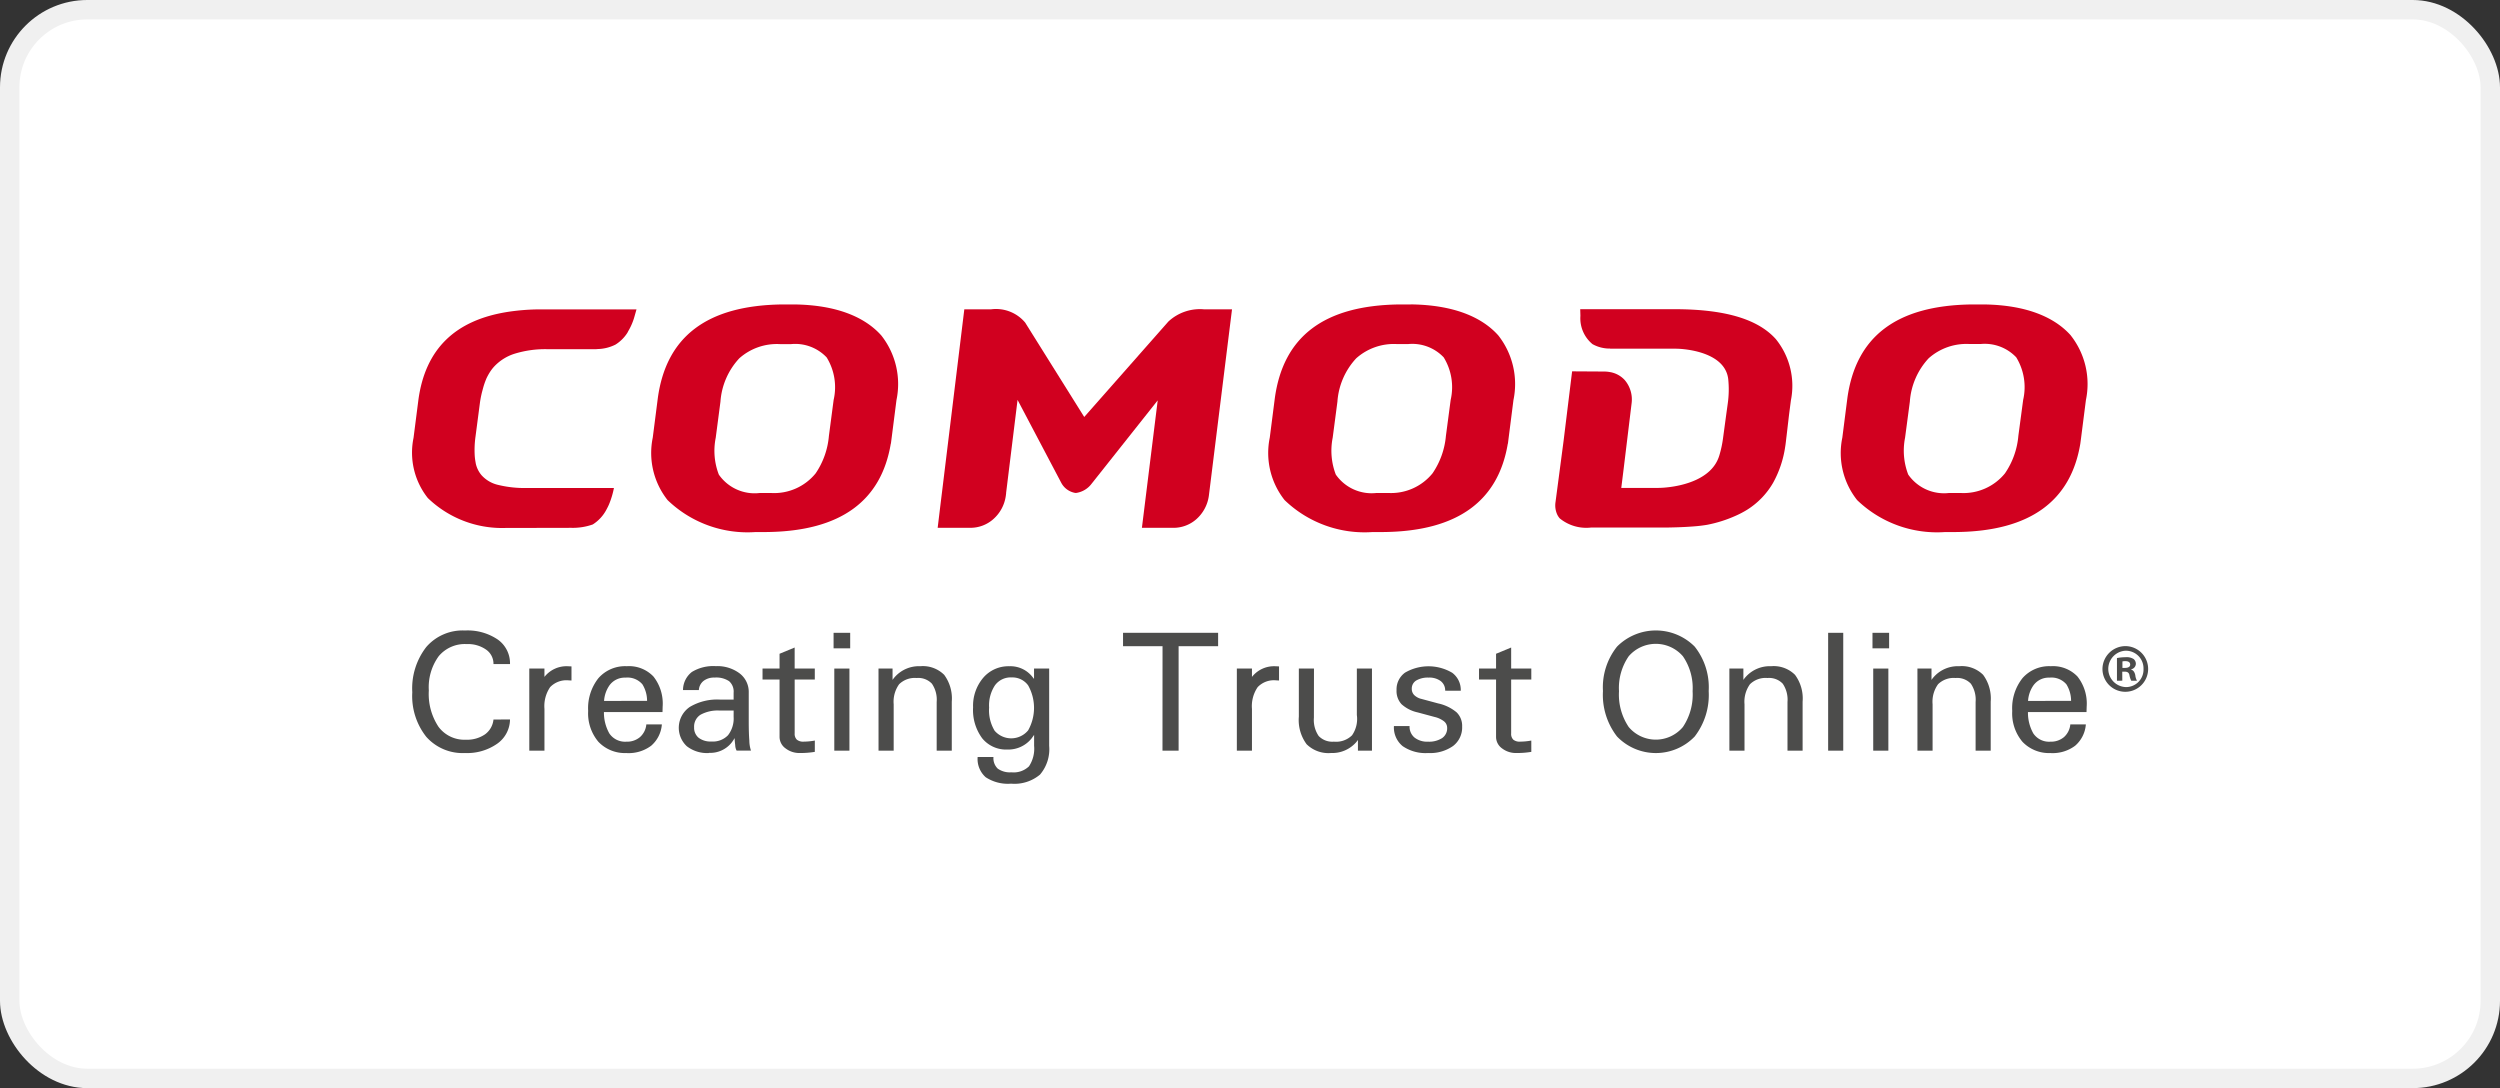 <svg xmlns="http://www.w3.org/2000/svg" xmlns:xlink="http://www.w3.org/1999/xlink" width="128.83" height="56.073" viewBox="0 0 128.83 56.073">
  <rect x="0" y="0" width="128.83" height="56.073" fill="#333333" stroke="none"/>
  <defs>
    <clipPath id="clip-path">
      <rect id="Retângulo_19" data-name="Retângulo 19" width="127.83" height="55.073" fill="none"/>
    </clipPath>
    <clipPath id="clip-path-2">
      <rect id="Retângulo_32" data-name="Retângulo 32" width="89.507" height="24.697" fill="none"/>
    </clipPath>
  </defs>
  <g id="Grupo_250" data-name="Grupo 250" transform="translate(0.5 0.5)">
    <g id="Grupo_249" data-name="Grupo 249" transform="translate(0 0)">
      <rect id="Retângulo_18" data-name="Retângulo 18" width="127.83" height="55.073" rx="4" transform="translate(0 0)" fill="#fff" stroke="#f0f0f0" stroke-width="1"/>
    </g>
    <g id="Grupo_248" data-name="Grupo 248" transform="translate(20.746 15.188)">
      <g id="Grupo_247" data-name="Grupo 247" transform="translate(0 0)" clip-path="url(#clip-path-2)">
        <path id="Caminho_522" data-name="Caminho 522" d="M41.768,0h-.555C37.265.042,35.2,1.683,34.768,4.825l-.261,2.038a3.914,3.914,0,0,0,.764,3.22,5.936,5.936,0,0,0,4.542,1.646h.553c3.862-.039,5.92-1.633,6.407-4.555h.006l.027-.21.26-2.035A4.045,4.045,0,0,0,46.285,1.6C45.443.653,43.98.022,41.768,0m1.816,6.774A4.028,4.028,0,0,1,42.9,8.706a2.755,2.755,0,0,1-2.28,1.012h-.608a2.244,2.244,0,0,1-2.1-.949,3.409,3.409,0,0,1-.16-1.9l.243-1.856a3.654,3.654,0,0,1,.971-2.236,2.91,2.91,0,0,1,2.1-.732h.566a2.231,2.231,0,0,1,1.837.686,2.929,2.929,0,0,1,.359,2.19Z" transform="translate(-22.115 0)" fill="#d1001f"/>
        <path id="Caminho_523" data-name="Caminho 523" d="M130.535,0h-.555c-3.951.042-6.011,1.682-6.446,4.825l-.261,2.038a3.914,3.914,0,0,0,.764,3.22,5.936,5.936,0,0,0,4.541,1.646h.556c3.86-.039,5.919-1.633,6.405-4.555h.006l.026-.21.259-2.035a4.054,4.054,0,0,0-.78-3.331c-.842-.946-2.305-1.576-4.516-1.6m1.816,6.774a4.051,4.051,0,0,1-.69,1.932,2.753,2.753,0,0,1-2.279,1.012h-.606a2.249,2.249,0,0,1-2.1-.949,3.443,3.443,0,0,1-.16-1.9l.244-1.856a3.647,3.647,0,0,1,.97-2.236,2.913,2.913,0,0,1,2.106-.732h.564a2.233,2.233,0,0,1,1.838.686,2.938,2.938,0,0,1,.358,2.19Z" transform="translate(-79.085 0)" fill="#d1001f"/>
        <path id="Caminho_524" data-name="Caminho 524" d="M217.417,1.6C216.576.653,215.112.022,212.9,0h-.555c-3.949.042-6.01,1.682-6.444,4.825l-.26,2.038a3.9,3.9,0,0,0,.763,3.22,5.932,5.932,0,0,0,4.543,1.646h.552c3.861-.039,5.921-1.633,6.406-4.555h0l.028-.21.26-2.035a4.045,4.045,0,0,0-.781-3.331m-2.7,5.175a4.032,4.032,0,0,1-.69,1.932,2.753,2.753,0,0,1-2.28,1.012h-.605a2.248,2.248,0,0,1-2.1-.949,3.432,3.432,0,0,1-.163-1.9l.246-1.856a3.655,3.655,0,0,1,.969-2.236A2.92,2.92,0,0,1,212.2,2.04h.565a2.237,2.237,0,0,1,1.838.686,2.941,2.941,0,0,1,.357,2.19Z" transform="translate(-131.948 0)" fill="#d1001f"/>
        <path id="Caminho_525" data-name="Caminho 525" d="M166.931,3.914a1.694,1.694,0,0,1,.313.028,1.323,1.323,0,0,1,.762.413,1.542,1.542,0,0,1,.351,1.211l-.414,3.41v0l-.109.876-.008.059h.019l0,0h1.886a4.546,4.546,0,0,0,.474-.03c.847-.09,2.238-.437,2.638-1.536.012-.03.02-.06.032-.092a5.611,5.611,0,0,0,.2-.938l.161-1.191v0h0l.077-.557a5.168,5.168,0,0,0,.025-1.264c-.13-1.1-1.437-1.446-2.262-1.538a4.139,4.139,0,0,0-.467-.028h-1.882v0h-1.477l0-.007a1.808,1.808,0,0,1-.906-.228,1.724,1.724,0,0,1-.623-1.455l-.01-.345h5.022c2.5.022,4.152.527,5.06,1.543a3.827,3.827,0,0,1,.774,3.16l-.093.718-.13,1.114c-.02.148-.044.413-.071.554a5.445,5.445,0,0,1-.62,1.852,4,4,0,0,1-1.332,1.388,4.775,4.775,0,0,1-.587.31,6.65,6.65,0,0,1-1.488.472,7.779,7.779,0,0,1-.777.088c-.39.03-.863.046-1.346.053h-3.859a2.161,2.161,0,0,1-1.608-.473.851.851,0,0,1-.125-.187,1.138,1.138,0,0,1-.093-.655l.415-3.148.44-3.587Z" transform="translate(-105.525 -0.456)" fill="#d1001f"/>
        <path id="Caminho_526" data-name="Caminho 526" d="M10.422,9.922h-4.5v0a5.753,5.753,0,0,1-1.473-.161,1.644,1.644,0,0,1-.852-.5A1.393,1.393,0,0,1,3.3,8.653c0-.022-.009-.047-.011-.07a2.678,2.678,0,0,1-.042-.335,4.99,4.99,0,0,1,.041-.978l.225-1.72a5.3,5.3,0,0,1,.109-.568c.013-.049.03-.109.05-.186a.376.376,0,0,1,.01-.037,3.584,3.584,0,0,1,.14-.412c.013-.032.025-.064.04-.095a3.072,3.072,0,0,1,.166-.3A2.142,2.142,0,0,1,4.216,3.7a2.441,2.441,0,0,1,1.06-.69,5.339,5.339,0,0,1,1.761-.24h2.49l.006-.008a2.165,2.165,0,0,0,.968-.23,1.947,1.947,0,0,0,.6-.588c.027-.038.045-.085.069-.125a3.117,3.117,0,0,0,.314-.749l.1-.353H6.561a11.337,11.337,0,0,0-1.552.12C2.21,1.259.7,2.787.346,5.373L.094,7.339a3.769,3.769,0,0,0,.737,3.1,5.511,5.511,0,0,0,3.992,1.542l3.4-.007A3.072,3.072,0,0,0,9.331,11.8a2.006,2.006,0,0,0,.713-.783c.044-.082.086-.164.125-.255a4.4,4.4,0,0,0,.252-.84" transform="translate(-0.03 -0.462)" fill="#d1001f"/>
        <path id="Caminho_527" data-name="Caminho 527" d="M79.112,10.165l-.017.14a1.957,1.957,0,0,1-.65,1.211,1.776,1.776,0,0,1-1.183.442H75.583l.155-1.282.063-.51L76.956.7H78.33a1.96,1.96,0,0,1,1.759.678l3.047,4.869,4.335-4.917A2.385,2.385,0,0,1,89.319.7h1.432l-1.176,9.468-.017.138a1.969,1.969,0,0,1-.65,1.213,1.782,1.782,0,0,1-1.183.44H86.108l.814-6.568-3.41,4.3a1.211,1.211,0,0,1-.8.471h-.027a1.008,1.008,0,0,1-.733-.523L79.7,5.366l-.591,4.8" transform="translate(-48.509 -0.447)" fill="#d1001f"/>
        <path id="Caminho_528" data-name="Caminho 528" d="M5.036,51.493a1.547,1.547,0,0,1-.663,1.252,2.7,2.7,0,0,1-1.657.478A2.5,2.5,0,0,1,.723,52.39,3.384,3.384,0,0,1,0,50.093a3.479,3.479,0,0,1,.723-2.336,2.475,2.475,0,0,1,1.993-.848,2.762,2.762,0,0,1,1.692.468,1.5,1.5,0,0,1,.628,1.261H4.184a.886.886,0,0,0-.382-.745,1.629,1.629,0,0,0-1-.284,1.753,1.753,0,0,0-1.441.625A2.718,2.718,0,0,0,.852,50a3.057,3.057,0,0,0,.5,1.873,1.664,1.664,0,0,0,1.41.664,1.631,1.631,0,0,0,.983-.275,1.074,1.074,0,0,0,.439-.765Z" transform="translate(0 -30.106)" fill="#4c4c4b"/>
        <path id="Caminho_529" data-name="Caminho 529" d="M16.831,52.169h.781V52.6a1.448,1.448,0,0,1,1.184-.551l.21.009v.727l-.159-.009a1.162,1.162,0,0,0-.942.351,1.74,1.74,0,0,0-.292,1.122V56.4h-.781Z" transform="translate(-10.802 -33.405)" fill="#4c4c4b"/>
        <path id="Caminho_530" data-name="Caminho 530" d="M27.293,56.522a1.886,1.886,0,0,1-1.464-.577,2.273,2.273,0,0,1-.529-1.594,2.493,2.493,0,0,1,.531-1.689,1.831,1.831,0,0,1,1.462-.614,1.736,1.736,0,0,1,1.372.532,2.249,2.249,0,0,1,.474,1.546l-.008.284H26.113a2.188,2.188,0,0,0,.277,1.1.978.978,0,0,0,.882.427,1.028,1.028,0,0,0,.7-.237.993.993,0,0,0,.326-.653h.8a1.609,1.609,0,0,1-.552,1.1,1.939,1.939,0,0,1-1.255.378m1.045-2.691a1.619,1.619,0,0,0-.241-.853,1.01,1.01,0,0,0-.869-.344.971.971,0,0,0-.83.4,1.585,1.585,0,0,0-.276.8Z" transform="translate(-16.237 -33.405)" fill="#4c4c4b"/>
        <path id="Caminho_531" data-name="Caminho 531" d="M39.891,56.522a1.7,1.7,0,0,1-1.137-.351,1.3,1.3,0,0,1,.153-2.023,2.753,2.753,0,0,1,1.554-.38h.706V53.41a.706.706,0,0,0-.233-.59,1.189,1.189,0,0,0-.749-.186.876.876,0,0,0-.567.171.645.645,0,0,0-.242.471h-.817a1.187,1.187,0,0,1,.456-.931,2.111,2.111,0,0,1,1.234-.3,1.905,1.905,0,0,1,1.23.375,1.2,1.2,0,0,1,.467.986v1.472c0,.4.009.737.031,1.007a1.68,1.68,0,0,0,.084.511h-.74a.637.637,0,0,1-.072-.284,3.608,3.608,0,0,1-.031-.36,1.759,1.759,0,0,1-.177.261,1.409,1.409,0,0,1-1.149.5m1.276-2.179h-.715a1.831,1.831,0,0,0-.992.215.722.722,0,0,0-.33.646.666.666,0,0,0,.233.541,1.008,1.008,0,0,0,.659.192,1.079,1.079,0,0,0,.856-.324,1.4,1.4,0,0,0,.288-.951Z" transform="translate(-24.608 -33.405)" fill="#4c4c4b"/>
        <path id="Caminho_532" data-name="Caminho 532" d="M53.081,54.735a4.458,4.458,0,0,1-.767.059,1.16,1.16,0,0,1-.744-.241.729.729,0,0,1-.306-.59V51.006h-.877v-.564h.877V49.68l.778-.322v1.084h1.038v.564H52.043v2.776a.417.417,0,0,0,.114.326.516.516,0,0,0,.357.1,3.231,3.231,0,0,0,.568-.056Z" transform="translate(-32.338 -31.678)" fill="#4c4c4b"/>
        <path id="Caminho_533" data-name="Caminho 533" d="M60.608,47.243h.856v.8h-.856Zm.037,1.842h.78v4.231h-.78Z" transform="translate(-38.898 -30.321)" fill="#4c4c4b"/>
        <path id="Caminho_534" data-name="Caminho 534" d="M67.07,52.169h.724v.585a1.4,1.4,0,0,1,.133-.168,1.665,1.665,0,0,1,1.3-.538,1.557,1.557,0,0,1,1.227.444,2.049,2.049,0,0,1,.392,1.385V56.4h-.778V53.891a1.457,1.457,0,0,0-.246-.942.962.962,0,0,0-.783-.293,1.151,1.151,0,0,0-.906.321,1.542,1.542,0,0,0-.281,1.031V56.4h-.78Z" transform="translate(-43.045 -33.405)" fill="#4c4c4b"/>
        <path id="Caminho_535" data-name="Caminho 535" d="M82.669,57.517a1.138,1.138,0,0,0,.9-.309,1.649,1.649,0,0,0,.264-1.056v-.564l-.13.181a1.534,1.534,0,0,1-1.244.574,1.583,1.583,0,0,1-1.3-.578,2.441,2.441,0,0,1-.471-1.593,2.233,2.233,0,0,1,.522-1.526,1.707,1.707,0,0,1,1.341-.595,1.444,1.444,0,0,1,1.214.573l.064.081V52.17h.78v3.981a2.013,2.013,0,0,1-.472,1.483,2.046,2.046,0,0,1-1.492.468,2.088,2.088,0,0,1-1.307-.332,1.253,1.253,0,0,1-.415-1.042h.815a.744.744,0,0,0,.222.6,1.078,1.078,0,0,0,.7.189m.008-4.89a1,1,0,0,0-.854.409,1.876,1.876,0,0,0-.3,1.145,2.032,2.032,0,0,0,.284,1.193,1.13,1.13,0,0,0,1.727-.019,2.365,2.365,0,0,0,0-2.318,1,1,0,0,0-.854-.409" transform="translate(-51.789 -33.406)" fill="#4c4c4b"/>
        <path id="Caminho_536" data-name="Caminho 536" d="M104.285,47.932h-2.036v-.689h4.9v.689h-2.036v5.383h-.831Z" transform="translate(-65.623 -30.321)" fill="#4c4c4b"/>
        <path id="Caminho_537" data-name="Caminho 537" d="M118.622,52.169h.779V52.6a1.45,1.45,0,0,1,1.184-.551l.211.009v.727l-.158-.009a1.156,1.156,0,0,0-.943.351,1.74,1.74,0,0,0-.294,1.122V56.4h-.779Z" transform="translate(-76.131 -33.405)" fill="#4c4c4b"/>
        <path id="Caminho_538" data-name="Caminho 538" d="M128.312,54.918a1.461,1.461,0,0,0,.246.942.971.971,0,0,0,.783.292,1.171,1.171,0,0,0,.936-.327,1.473,1.473,0,0,0,.248-1.045V52.385h.779v4.231h-.723v-.55l-.086.111a1.642,1.642,0,0,1-1.3.56,1.6,1.6,0,0,1-1.259-.453,2.1,2.1,0,0,1-.4-1.422V52.385h.78Z" transform="translate(-81.85 -33.621)" fill="#4c4c4b"/>
        <path id="Caminho_539" data-name="Caminho 539" d="M143.857,53.31a.594.594,0,0,0-.226-.493.97.97,0,0,0-.626-.182,1.176,1.176,0,0,0-.641.151.482.482,0,0,0-.227.422.449.449,0,0,0,.125.327.794.794,0,0,0,.378.2l.862.232a2.2,2.2,0,0,1,.946.46.969.969,0,0,1,.284.731,1.2,1.2,0,0,1-.466,1,2.048,2.048,0,0,1-1.288.364,2.078,2.078,0,0,1-1.311-.355,1.241,1.241,0,0,1-.45-1.035h.806a.73.73,0,0,0,.253.591,1.055,1.055,0,0,0,.7.214,1.238,1.238,0,0,0,.726-.186.607.607,0,0,0,.258-.524.431.431,0,0,0-.161-.338,1.278,1.278,0,0,0-.491-.227l-.861-.232a1.806,1.806,0,0,1-.841-.427,1,1,0,0,1-.254-.724,1.06,1.06,0,0,1,.438-.9,2.4,2.4,0,0,1,2.431.008,1.1,1.1,0,0,1,.44.926Z" transform="translate(-90.631 -33.405)" fill="#4c4c4b"/>
        <path id="Caminho_540" data-name="Caminho 540" d="M156.159,54.735a4.458,4.458,0,0,1-.767.059,1.166,1.166,0,0,1-.745-.241.725.725,0,0,1-.305-.59V51.006h-.878v-.564h.878V49.68l.778-.322v1.084h1.038v.564H155.12v2.776a.415.415,0,0,0,.112.326.518.518,0,0,0,.357.1,3.243,3.243,0,0,0,.569-.056Z" transform="translate(-98.493 -31.678)" fill="#4c4c4b"/>
        <path id="Caminho_541" data-name="Caminho 541" d="M172.021,52.373a3.5,3.5,0,0,1-.726-2.345,3.36,3.36,0,0,1,.726-2.29,2.822,2.822,0,0,1,4,0,3.372,3.372,0,0,1,.722,2.29,3.507,3.507,0,0,1-.722,2.345,2.775,2.775,0,0,1-4,0m3.394-.492a3,3,0,0,0,.5-1.844,2.884,2.884,0,0,0-.5-1.8,1.844,1.844,0,0,0-2.794,0,2.88,2.88,0,0,0-.5,1.8,2.994,2.994,0,0,0,.5,1.844,1.823,1.823,0,0,0,2.794,0" transform="translate(-109.937 -30.106)" fill="#4c4c4b"/>
        <path id="Caminho_542" data-name="Caminho 542" d="M189.48,52.169h.722v.585a1.333,1.333,0,0,1,.133-.168,1.665,1.665,0,0,1,1.3-.538,1.556,1.556,0,0,1,1.227.444,2.047,2.047,0,0,1,.392,1.385V56.4h-.779V53.891a1.462,1.462,0,0,0-.245-.942.965.965,0,0,0-.783-.293,1.149,1.149,0,0,0-.906.321,1.544,1.544,0,0,0-.281,1.031V56.4h-.779Z" transform="translate(-121.608 -33.405)" fill="#4c4c4b"/>
        <path id="Caminho_543" data-name="Caminho 543" d="M203.69,47.243h.778v6.073h-.778Z" transform="translate(-130.728 -30.321)" fill="#4c4c4b"/>
        <path id="Caminho_544" data-name="Caminho 544" d="M210.068,47.243h.857v.8h-.857Zm.038,1.842h.78v4.231h-.78Z" transform="translate(-134.821 -30.321)" fill="#4c4c4b"/>
        <path id="Caminho_545" data-name="Caminho 545" d="M216.533,52.169h.725v.585a1.271,1.271,0,0,1,.133-.168,1.661,1.661,0,0,1,1.3-.538,1.557,1.557,0,0,1,1.227.444,2.055,2.055,0,0,1,.391,1.385V56.4h-.778V53.891a1.464,1.464,0,0,0-.245-.942.965.965,0,0,0-.784-.293,1.149,1.149,0,0,0-.906.321,1.541,1.541,0,0,0-.282,1.031V56.4h-.78Z" transform="translate(-138.97 -33.405)" fill="#4c4c4b"/>
        <path id="Caminho_546" data-name="Caminho 546" d="M232.163,56.522a1.887,1.887,0,0,1-1.463-.577,2.271,2.271,0,0,1-.529-1.594,2.493,2.493,0,0,1,.53-1.689,1.828,1.828,0,0,1,1.461-.614,1.741,1.741,0,0,1,1.372.532,2.249,2.249,0,0,1,.474,1.546l-.009.284h-3.017a2.17,2.17,0,0,0,.275,1.1.976.976,0,0,0,.882.427,1.032,1.032,0,0,0,.7-.237,1,1,0,0,0,.326-.653h.8a1.606,1.606,0,0,1-.553,1.1,1.933,1.933,0,0,1-1.254.378m1.046-2.691a1.618,1.618,0,0,0-.242-.853,1.011,1.011,0,0,0-.87-.344.967.967,0,0,0-.829.4,1.568,1.568,0,0,0-.276.8Z" transform="translate(-147.723 -33.405)" fill="#4c4c4b"/>
        <path id="Caminho_547" data-name="Caminho 547" d="M244.368,49.158a1.177,1.177,0,1,1-1.215,1.173,1.187,1.187,0,0,1,1.208-1.173Zm-.014.236a.938.938,0,0,0,.014,1.875.9.9,0,0,0,.9-.937.908.908,0,0,0-.9-.937Zm-.178,1.546H243.9V49.773a2.259,2.259,0,0,1,.451-.043.655.655,0,0,1,.407.093.318.318,0,0,1,.116.25.3.3,0,0,1-.244.28v.014c.115.035.18.129.215.287a.728.728,0,0,0,.086.286h-.293a.964.964,0,0,1-.094-.279c-.022-.129-.093-.187-.243-.187h-.128Zm.006-.659h.129c.151,0,.271-.049.271-.171,0-.107-.078-.178-.249-.178a.677.677,0,0,0-.151.014Z" transform="translate(-156.055 -31.55)" fill="#4c4c4b"/>
      </g>
    </g>
  </g>
</svg>
